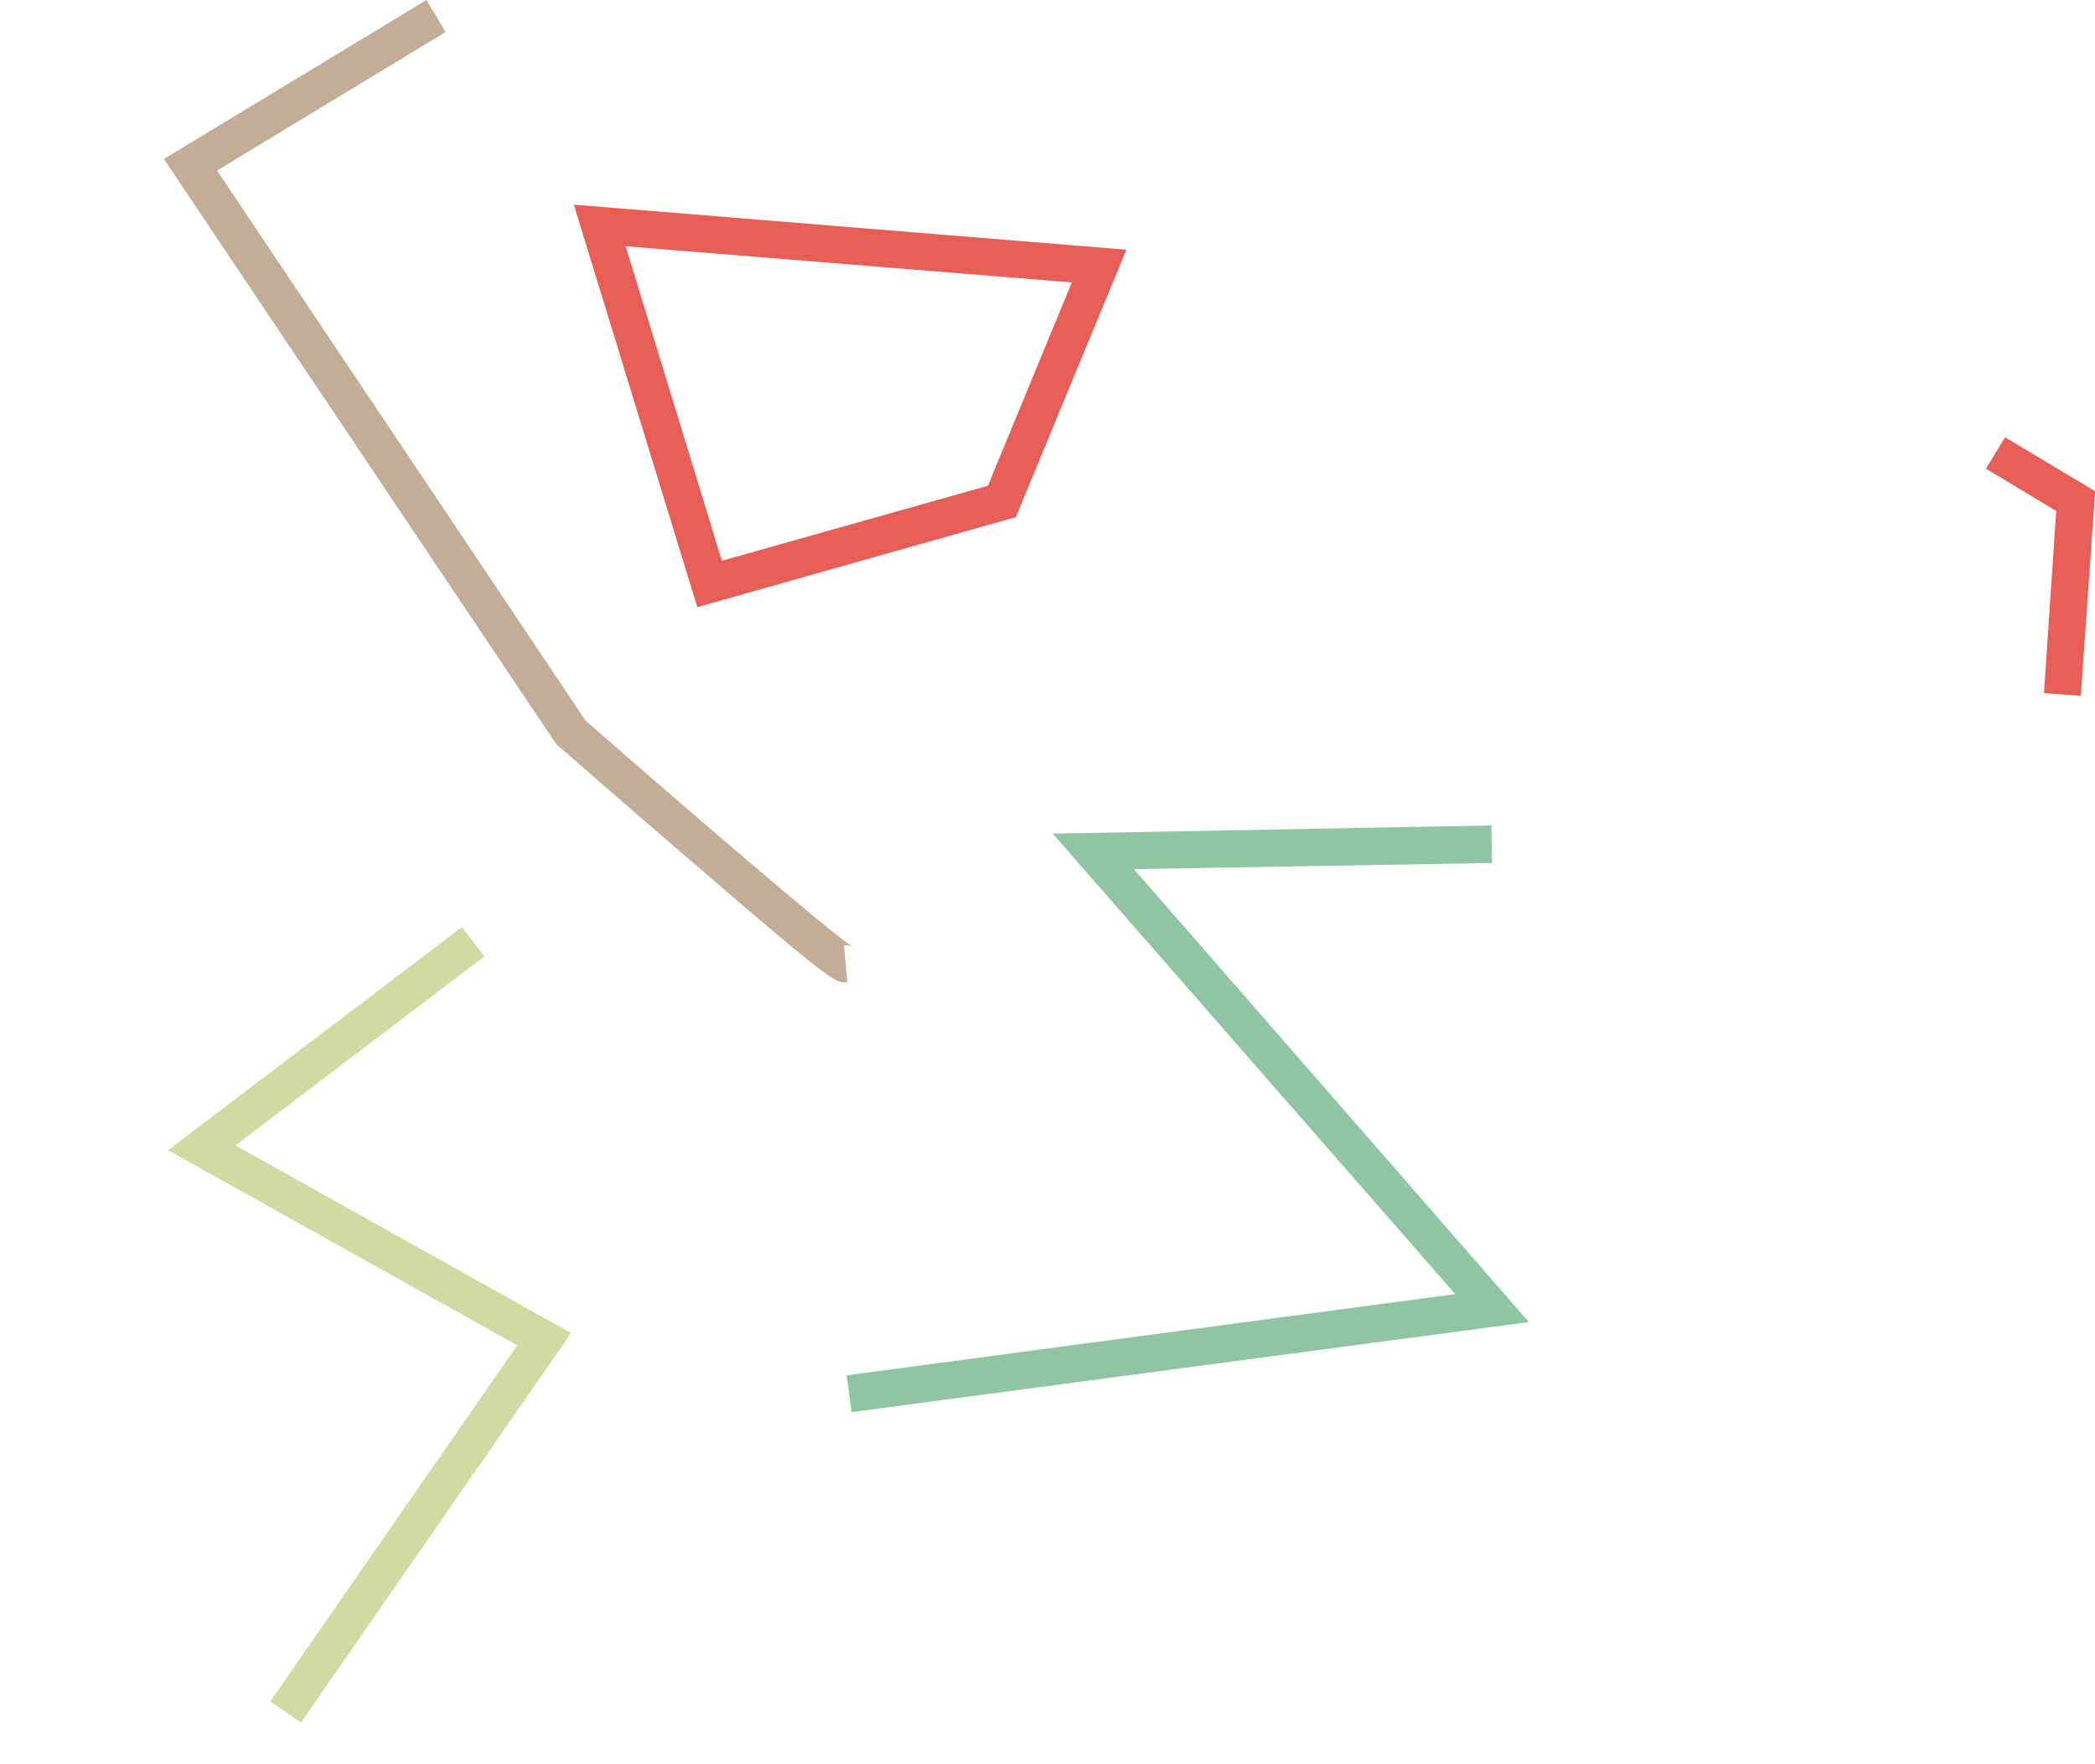 <?xml version="1.0" encoding="utf-8"?>
<!-- Generator: Adobe Illustrator 23.0.6, SVG Export Plug-In . SVG Version: 6.00 Build 0)  -->
<svg version="1.1" id="Component_3_1" xmlns="http://www.w3.org/2000/svg" xmlns:xlink="http://www.w3.org/1999/xlink" x="0px"
	 y="0px" viewBox="0 0 307.1 258.6" style="enable-background:new 0 0 307.1 258.6;" xml:space="preserve">
<style type="text/css">
	.st0{fill:#C4AD96;}
	.st1{fill:#D0DBA2;}
	.st2{fill:#8FC5A3;}
	.st3{fill:#E75E57;}
</style>
<g id="Vector_Smart_Object" transform="translate(24.119 0)">
	<g id="Group_20">
		<g>
			<g id="Group_19">
				<g id="Path_10">
					<path class="st0" d="M99.6,144c-1.4,0-3.3-1.3-22.2-17.6c-9.8-8.4-19.5-16.9-19.6-17l-0.3-0.2l-0.2-0.3L-0.1,23.3L38.4,0
						l2.8,4.7L7.7,25l54,80.6c13.9,12.2,36.7,31.8,39.2,33.2c0,0-0.6-0.3-1.3-0.2l0.5,5.4C99.9,144,99.8,144,99.6,144z"/>
				</g>
			</g>
		</g>
	</g>
</g>
<g id="Vector_Smart_Object-2" transform="translate(-350.881 -2537)">
	<g id="Group_22">
		<g>
			<g id="Group_21">
				<g id="Path_11">
					<polygon class="st1" points="395,2789.5 390.5,2786.4 426.7,2734.2 375.5,2705.6 418.6,2672.9 421.9,2677.2 385.4,2704.9 
						434.6,2732.4 					"/>
				</g>
			</g>
		</g>
	</g>
</g>
<g id="Vector_Smart_Object-3" transform="translate(124.119 121)">
	<g id="Group_30">
		<g>
			<g id="Group_29">
				<g id="Path_15">
					<polygon class="st2" points="0.7,86 0,80.6 89.2,68.7 30.2,1.2 94.5,0 94.6,5.5 42.1,6.4 100,72.8 					"/>
				</g>
			</g>
		</g>
	</g>
</g>
<g id="Vector_Smart_Object-4" transform="translate(84.119 30)">
	<g id="Group_48">
		<g>
			<g id="Group_47">
				<g id="Path_23">
					<path class="st3" d="M18.1,59L0,0L81,6.6L64.8,45.8L18.1,59z M7.6,6.1l14.1,46.1l39-11l12.3-29.8L7.6,6.1z"/>
				</g>
			</g>
		</g>
	</g>
</g>
<g id="Vector_Smart_Object-5" transform="translate(291.119 64)">
	<g id="Group_54">
		<g>
			<g id="Group_53">
				<g id="Path_26">
					<polygon class="st3" points="13.9,38 8.5,37.6 10.3,10.9 0,4.7 2.8,0.1 16,8 					"/>
				</g>
			</g>
		</g>
	</g>
</g>
</svg>
